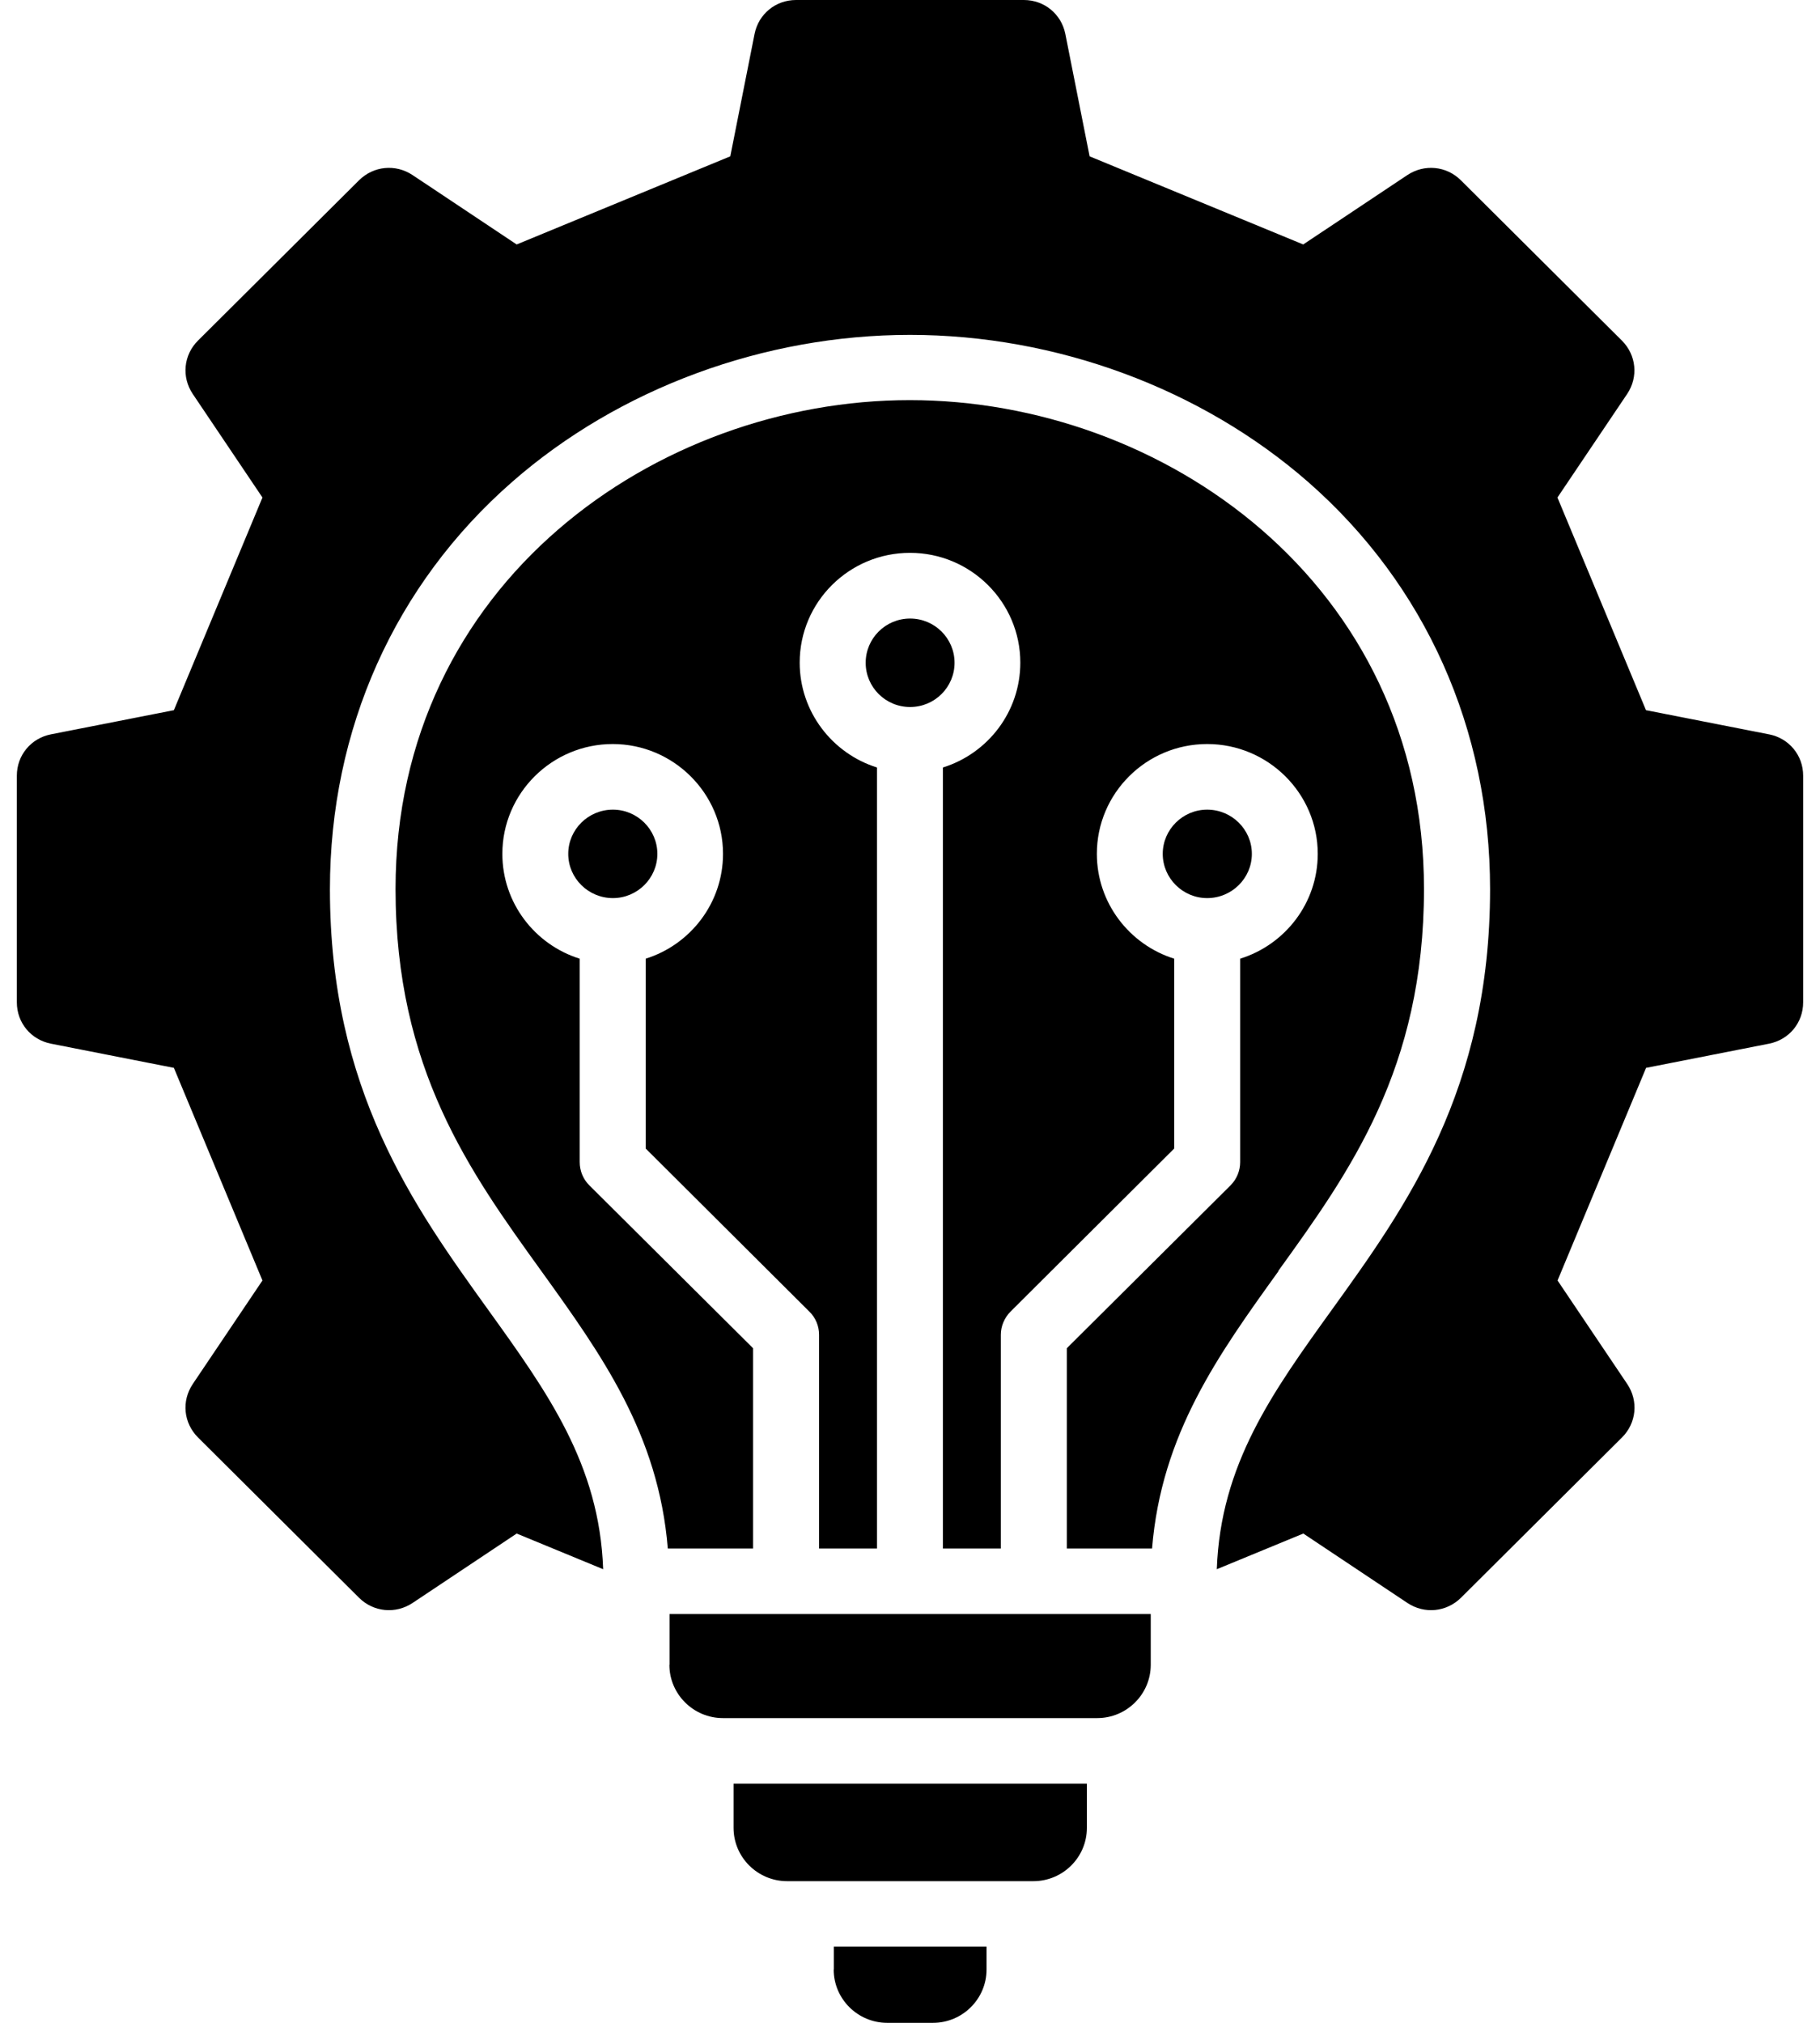 <svg width="54" height="60" viewBox="0 0 54 60" fill="none" xmlns="http://www.w3.org/2000/svg">
<path d="M37.934 37.703C36.151 40.181 34.458 42.534 34.182 45.932H31.653V39.99L36.514 35.156C36.696 34.971 36.796 34.724 36.796 34.469V28.436C38.129 28.021 39.098 26.786 39.098 25.326C39.098 23.532 37.624 22.069 35.818 22.069C34.011 22.069 32.544 23.529 32.544 25.326C32.544 26.783 33.513 28.021 34.839 28.436V34.067L29.984 38.902C29.802 39.086 29.695 39.334 29.695 39.588V45.932H27.976V22.765C29.308 22.35 30.273 21.115 30.273 19.655C30.273 17.861 28.806 16.398 27 16.398C25.193 16.398 23.727 17.857 23.727 19.655C23.727 21.111 24.695 22.35 26.021 22.765V45.932H24.302V39.588C24.302 39.33 24.198 39.082 24.012 38.902L19.158 34.067V28.436C20.483 28.021 21.452 26.786 21.452 25.326C21.452 23.532 19.979 22.069 18.179 22.069C16.379 22.069 14.905 23.529 14.905 25.326C14.905 26.783 15.871 28.021 17.2 28.436V34.469C17.2 34.727 17.301 34.975 17.483 35.156L22.344 39.99V45.932H19.814C19.538 42.534 17.846 40.181 16.063 37.703C13.937 34.754 11.736 31.701 11.736 26.367C11.736 17.291 19.494 11.868 26.993 11.868C34.492 11.868 42.25 17.291 42.25 26.367C42.25 31.7 40.053 34.75 37.924 37.703H37.934ZM52.484 21.781L48.837 21.065L46.21 14.757L48.279 11.684C48.615 11.182 48.551 10.532 48.124 10.104L43.344 5.347C42.916 4.921 42.26 4.858 41.756 5.193L38.667 7.251L32.329 4.637L31.609 1.008C31.491 0.415 30.983 0 30.378 0H23.619C23.014 0 22.506 0.415 22.388 1.008L21.668 4.637L15.33 7.251L12.241 5.193C11.737 4.858 11.084 4.921 10.653 5.347L5.873 10.104C5.446 10.529 5.382 11.182 5.718 11.684L7.787 14.757L5.159 21.065L1.513 21.781C0.917 21.898 0.5 22.404 0.5 23.006V29.732C0.5 30.335 0.917 30.84 1.513 30.957L5.159 31.674L7.787 37.981L5.718 41.054C5.382 41.557 5.445 42.206 5.873 42.635L10.653 47.392C11.081 47.817 11.737 47.881 12.241 47.546L15.33 45.487L17.896 46.545C17.785 43.435 16.245 41.299 14.478 38.842C12.282 35.788 9.789 32.33 9.789 26.374C9.789 21.63 11.713 17.338 15.198 14.292C18.364 11.52 22.667 9.933 27 9.933C31.333 9.933 35.639 11.523 38.808 14.292C42.294 17.342 44.211 21.63 44.211 26.374C44.211 32.33 41.722 35.788 39.522 38.842C37.752 41.299 36.215 43.435 36.103 46.545L38.67 45.487L41.759 47.546C42.263 47.881 42.916 47.817 43.347 47.392L48.127 42.635C48.554 42.209 48.618 41.557 48.282 41.054L46.213 37.981L48.84 31.674L52.487 30.957C53.083 30.84 53.5 30.335 53.5 29.732V23.006C53.5 22.404 53.083 21.898 52.487 21.781H52.484ZM21.765 54.218C21.765 55.089 22.479 55.798 23.354 55.798H30.661C31.535 55.798 32.248 55.089 32.248 54.218V52.906H21.765V54.218ZM24.736 58.42C24.736 59.29 25.449 60 26.324 60H27.683C28.558 60 29.271 59.29 29.271 58.42V57.74H24.74V58.42H24.736ZM19.861 49.381C19.861 50.251 20.575 50.961 21.449 50.961H32.555C33.43 50.961 34.143 50.251 34.143 49.381V47.874H19.865V49.381H19.861ZM37.143 25.327C37.143 24.604 36.547 24.015 35.817 24.015C35.094 24.015 34.499 24.604 34.499 25.327C34.499 26.05 35.094 26.639 35.817 26.639C36.547 26.639 37.143 26.05 37.143 25.327ZM18.185 24.015C17.455 24.015 16.86 24.604 16.86 25.327C16.86 26.05 17.455 26.639 18.185 26.639C18.909 26.639 19.504 26.05 19.504 25.327C19.504 24.604 18.909 24.015 18.185 24.015ZM28.322 19.659C28.322 18.936 27.733 18.347 27.003 18.347C26.273 18.347 25.685 18.936 25.685 19.659C25.685 20.382 26.273 20.971 27.003 20.971C27.733 20.971 28.322 20.382 28.322 19.659Z" fill="black"/>
</svg>
